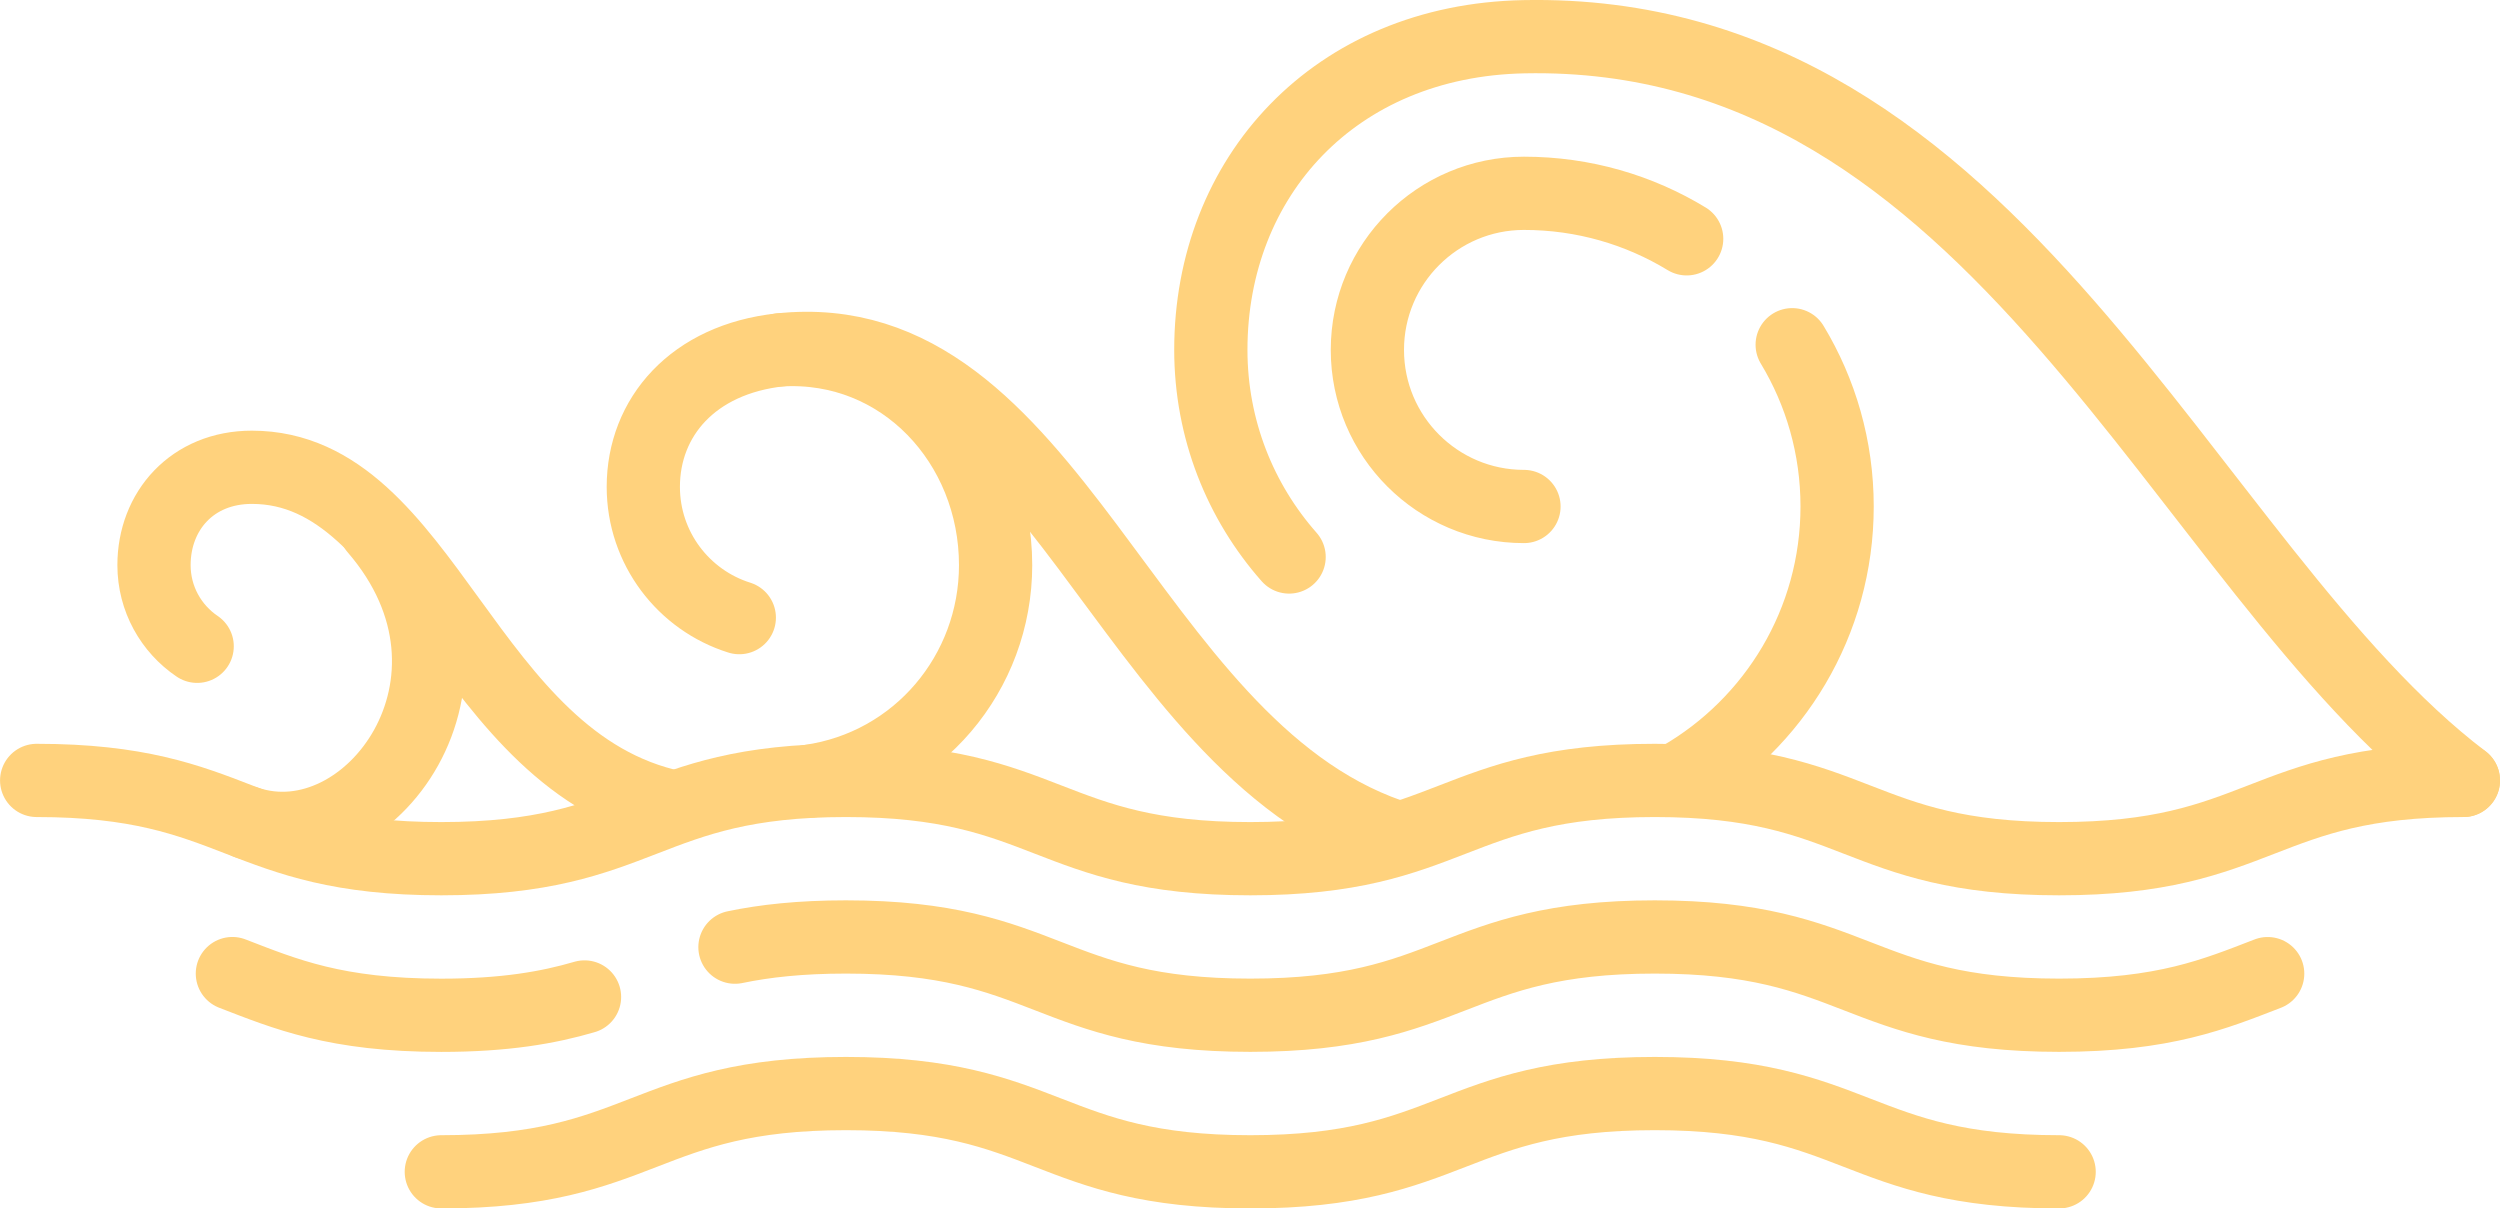 <?xml version="1.0" encoding="UTF-8"?>
<svg id="Layer_1" xmlns="http://www.w3.org/2000/svg" viewBox="0 0 512 247.49">
  <defs>
    <style>
      .cls-1 {
        fill: none;
        stroke: #ffd27d;
        stroke-linecap: round;
        stroke-linejoin: round;
        stroke-width: 15px;
      }
    </style>
  </defs>
  <path class="cls-1" d="M504.5,159.83c-41.39,0-41.39,16.03-82.79,16.03s-41.41-16.03-82.81-16.03-41.42,16.03-82.84,16.03-41.41-16.03-82.81-16.03-41.44,16.03-82.87,16.03-41.44-16.03-82.87-16.03M119.71,204.18c-7.4,2.17-16.33,3.75-29.33,3.75-21.62,0-31.96-4.36-42.79-8.54M464.42,199.4c-10.81,4.17-21.14,8.52-42.71,8.52-41.41,0-41.41-16.03-82.81-16.03s-41.42,16.03-82.84,16.03-41.41-16.03-82.81-16.03c-9.38,0-16.63.82-22.73,2.09M421.71,239.99c-41.41,0-41.41-16.03-82.81-16.03s-41.42,16.03-82.84,16.03-41.41-16.03-82.81-16.03-41.44,16.03-82.87,16.03"/>
  <path class="cls-1" d="M264.01,114.07c-9.98-11.3-16.03-26.15-16.03-42.42,0-35.42,25.34-63.36,64.13-64.13,97.44-1.94,134.66,108.4,192.39,152.31"/>
  <path class="cls-1" d="M345.43,48.91c-9.71-5.91-21.11-9.32-33.32-9.32-17.71,0-32.07,14.36-32.07,32.07s14.36,32.07,32.07,32.07M344.18,159.27c19.17-11.09,32.06-31.81,32.06-55.55,0-12.12-3.36-23.45-9.2-33.12M151.41,126.49c-11.39-3.57-19.66-14.21-19.66-26.78,0-14.25,10.16-26.13,28.06-28.06,55.84-6,70.42,80.4,124.83,99.4"/>
  <path class="cls-1" d="M159.81,71.65c24.94-1.43,44.09,19.24,44.09,44.09,0,22.04-15.89,41.1-38.09,44.25M40.38,132.36c-5.33-3.6-8.84-9.7-8.84-16.62,0-11.07,7.82-20.04,20.04-20.04,35.76,0,43.6,60.54,86.58,69.62"/>
  <path class="cls-1" d="M50.63,168.48c24.97,8.32,53.05-29.22,26.28-60.23"/>
</svg>